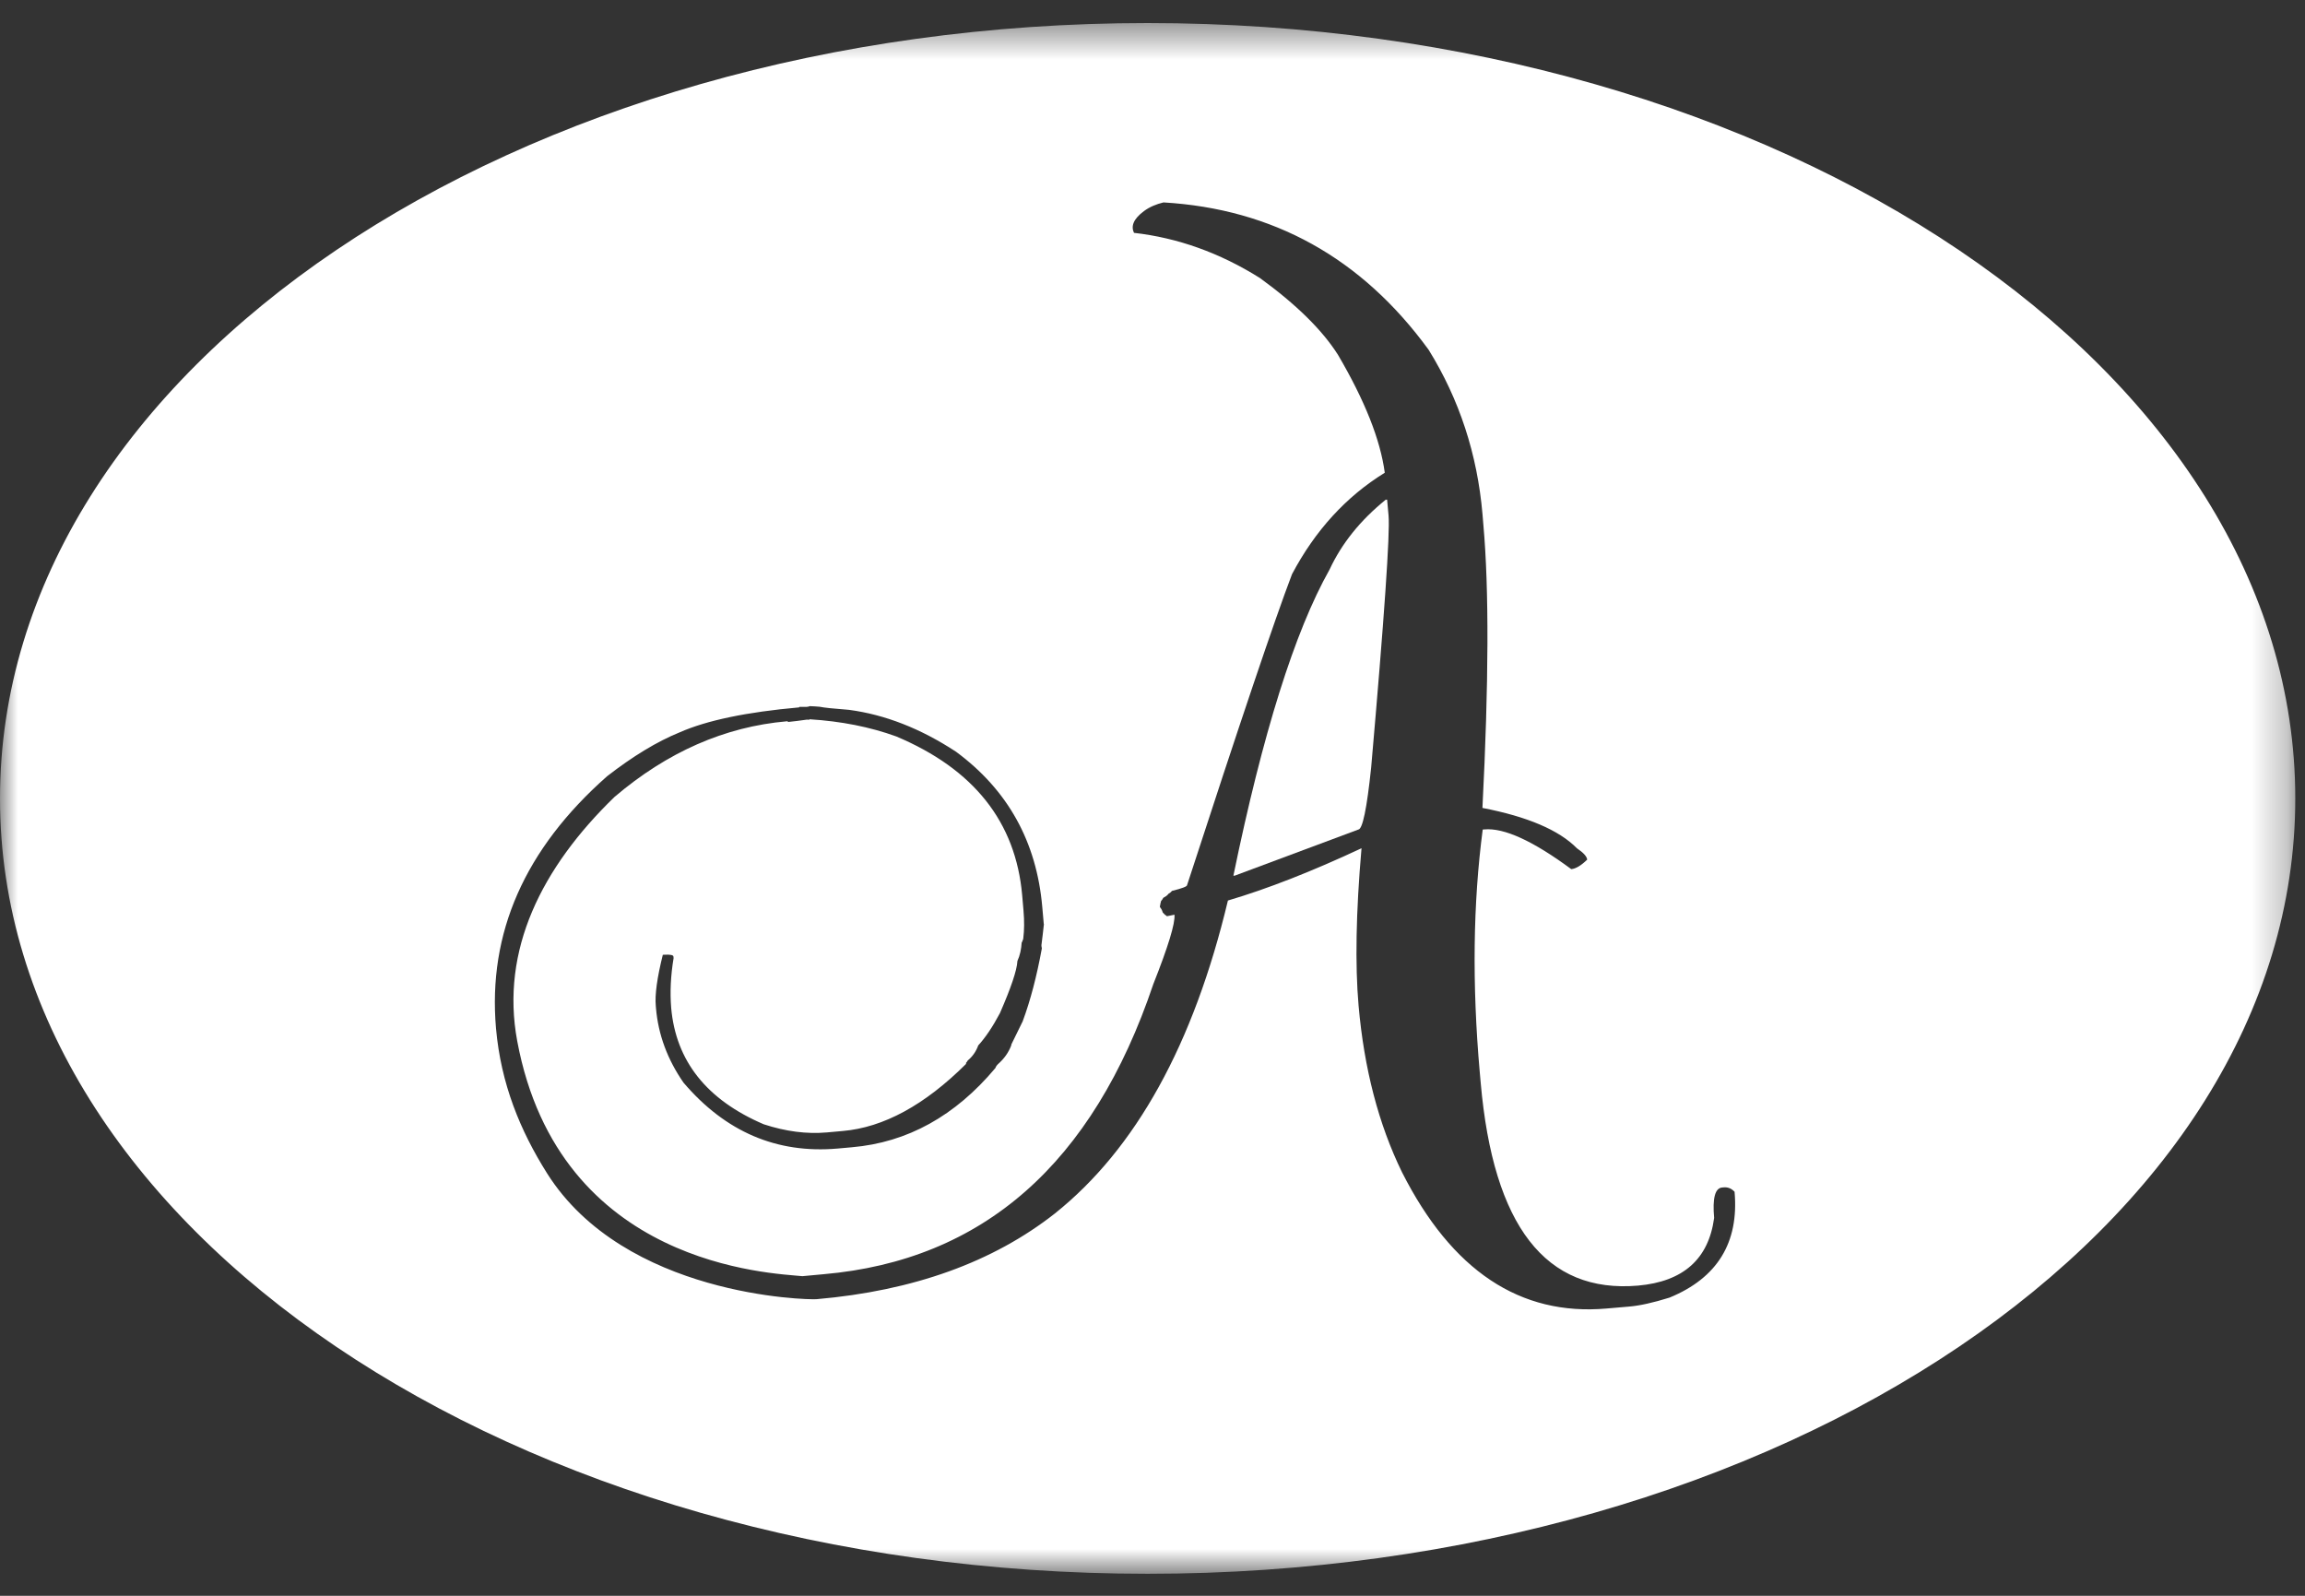 <?xml version="1.0" encoding="UTF-8"?>
<svg width="65px" height="45px" viewBox="0 0 65 45" version="1.1" xmlns="http://www.w3.org/2000/svg" xmlns:xlink="http://www.w3.org/1999/xlink">
    <rect x="0" y="0" width="65" height="45" fill="#333333" stroke="none"/>
    <!-- Generator: Sketch 58 (84663) - https://sketch.com -->
    <title>Group 6</title>
    <desc>Created with Sketch.</desc>
    <defs>
        <polygon id="path-1" points="0 0.47 64.726 0.47 64.726 44.2 0 44.2"></polygon>
    </defs>
    <g id="Standard-4" stroke="none" stroke-width="1" fill="none" fill-rule="evenodd">
        <g id="homepage" transform="translate(-642, -1625)">
            <g id="sekcja2" transform="translate(0, 1530)">
                <g id="txt_box" transform="translate(492, 33)">
                    <g id="Group-6" transform="translate(150, 62)">
                        <path d="M39.116,14.089 L39.075,14.093 C38.361,14.671 37.835,15.326 37.493,16.061 C36.51,17.806 35.606,20.685 34.781,24.695 L34.821,24.692 L38.304,23.393 C38.425,23.382 38.545,22.802 38.666,21.645 C39.036,17.415 39.2,15.047 39.157,14.543 L39.116,14.089 Z" id="Fill-1" fill="#FFFFFF"></path>
                        <g id="Group-5" transform="translate(0, 0.18)">
                            <mask id="mask-2" fill="white">
                                <use xlink:href="#path-1"></use>
                            </mask>
                            <g id="Clip-4"></g>
                            <path d="M47.079,36.412 C46.619,36.555 46.243,36.639 45.944,36.664 L45.307,36.719 C42.866,36.934 40.941,35.653 39.536,32.876 C38.875,31.522 38.467,29.953 38.311,28.174 C38.211,27.024 38.237,25.546 38.394,23.74 C36.989,24.397 35.733,24.888 34.627,25.214 C33.657,29.274 32.029,32.215 29.75,34.037 C28,35.412 25.759,36.219 23.026,36.456 C22.778,36.478 17.614,36.376 15.424,32.902 C14.671,31.704 14.126,30.389 13.987,28.818 C13.753,26.132 14.796,23.762 17.118,21.711 C17.844,21.147 18.526,20.732 19.165,20.472 C19.937,20.132 21.059,19.899 22.533,19.768 C22.537,19.764 22.541,19.757 22.544,19.753 C22.609,19.753 22.676,19.755 22.745,19.753 C22.78,19.753 22.807,19.744 22.836,19.733 C22.928,19.735 23.022,19.742 23.114,19.75 C23.233,19.775 23.508,19.804 23.942,19.837 C24.957,19.972 25.96,20.363 26.958,21.017 C28.42,22.096 29.232,23.555 29.392,25.399 L29.434,25.877 L29.438,25.88 C29.414,26.063 29.4,26.249 29.373,26.432 C29.363,26.478 29.369,26.523 29.38,26.563 C29.237,27.344 29.058,28.033 28.839,28.621 L28.518,29.276 L28.518,29.296 C28.44,29.504 28.314,29.676 28.146,29.825 C28.106,29.862 28.084,29.898 28.069,29.938 C26.938,31.288 25.59,32.037 24.022,32.172 L23.621,32.208 C21.905,32.358 20.459,31.738 19.275,30.35 C18.822,29.697 18.563,28.997 18.499,28.254 L18.493,28.183 C18.464,27.873 18.53,27.391 18.691,26.745 L18.743,26.742 C18.906,26.734 18.986,26.753 18.99,26.791 L18.995,26.838 C18.913,27.329 18.891,27.795 18.927,28.241 C19.059,29.741 19.931,30.836 21.537,31.524 C22.157,31.727 22.749,31.803 23.311,31.754 L23.767,31.713 C24.916,31.613 26.077,30.982 27.243,29.821 L27.241,29.792 C27.263,29.773 27.277,29.75 27.289,29.726 C27.423,29.615 27.525,29.471 27.586,29.3 C27.788,29.079 27.991,28.779 28.197,28.391 C28.508,27.679 28.674,27.19 28.69,26.928 L28.69,26.92 C28.764,26.76 28.799,26.584 28.81,26.408 C28.81,26.404 28.81,26.4 28.814,26.396 C28.833,26.369 28.836,26.344 28.845,26.318 C28.847,26.317 28.85,26.315 28.852,26.313 C28.854,26.307 28.852,26.3 28.854,26.294 C28.856,26.282 28.856,26.272 28.858,26.261 C28.883,26.055 28.889,25.804 28.862,25.494 L28.825,25.065 C28.643,22.999 27.46,21.507 25.274,20.587 C24.531,20.318 23.718,20.158 22.83,20.103 C22.826,20.105 22.82,20.114 22.814,20.118 C22.793,20.116 22.771,20.11 22.745,20.114 C22.57,20.143 22.394,20.158 22.217,20.18 L22.216,20.158 L22.188,20.16 C20.439,20.313 18.818,21.025 17.329,22.293 C15.273,24.285 14.109,26.614 14.585,29.174 C15.771,35.542 21.781,35.721 22.628,35.807 L23.223,35.752 C27.719,35.361 30.817,32.633 32.522,27.574 C32.943,26.512 33.142,25.858 33.12,25.614 C33.043,25.628 32.978,25.643 32.907,25.657 C32.89,25.639 32.868,25.627 32.847,25.612 C32.832,25.589 32.806,25.574 32.788,25.55 C32.775,25.494 32.747,25.446 32.712,25.402 C32.712,25.391 32.708,25.381 32.708,25.371 C32.712,25.362 32.715,25.355 32.717,25.347 C32.722,25.333 32.718,25.318 32.722,25.304 C32.733,25.282 32.733,25.256 32.74,25.23 C32.766,25.205 32.786,25.173 32.803,25.139 C32.861,25.106 32.918,25.074 32.952,25.023 C32.993,25.001 33.025,24.975 33.051,24.942 C33.33,24.873 33.477,24.818 33.475,24.78 C34.959,20.22 35.945,17.295 36.434,16.012 C37.087,14.779 37.96,13.823 39.05,13.151 C38.926,12.221 38.486,11.113 37.733,9.83 C37.293,9.133 36.558,8.407 35.528,7.659 C34.393,6.947 33.208,6.526 31.978,6.386 C31.892,6.206 31.949,6.002 32.263,5.77 C32.423,5.652 32.609,5.577 32.81,5.528 C35.89,5.71 38.39,7.082 40.287,9.684 C41.153,11.082 41.66,12.63 41.806,14.321 L41.831,14.626 C41.992,16.441 41.983,19.1 41.804,22.603 C43.072,22.848 43.963,23.227 44.47,23.742 C44.654,23.866 44.749,23.973 44.758,24.061 C44.587,24.227 44.437,24.318 44.309,24.329 C43.233,23.534 42.415,23.158 41.857,23.209 L41.812,23.213 C41.539,25.289 41.51,27.57 41.728,30.049 L41.755,30.352 C42.109,34.392 43.587,36.299 46.193,36.073 C47.468,35.96 48.181,35.325 48.338,34.165 C48.288,33.61 48.364,33.325 48.561,33.307 L48.605,33.303 C48.725,33.292 48.827,33.334 48.914,33.427 C49.041,34.861 48.429,35.857 47.079,36.412 M32.361,0.47 C14.49,0.47 -0,10.261 -0,22.337 C-0,34.41 14.49,44.2 32.361,44.2 C50.232,44.2 64.726,34.41 64.726,22.337 C64.726,10.261 50.232,0.47 32.361,0.47" id="Fill-3" fill="#FFFFFF" mask="url(#mask-2)"></path>
                        </g>
                    </g>
                </g>
            </g>
        </g>
    </g>
</svg>